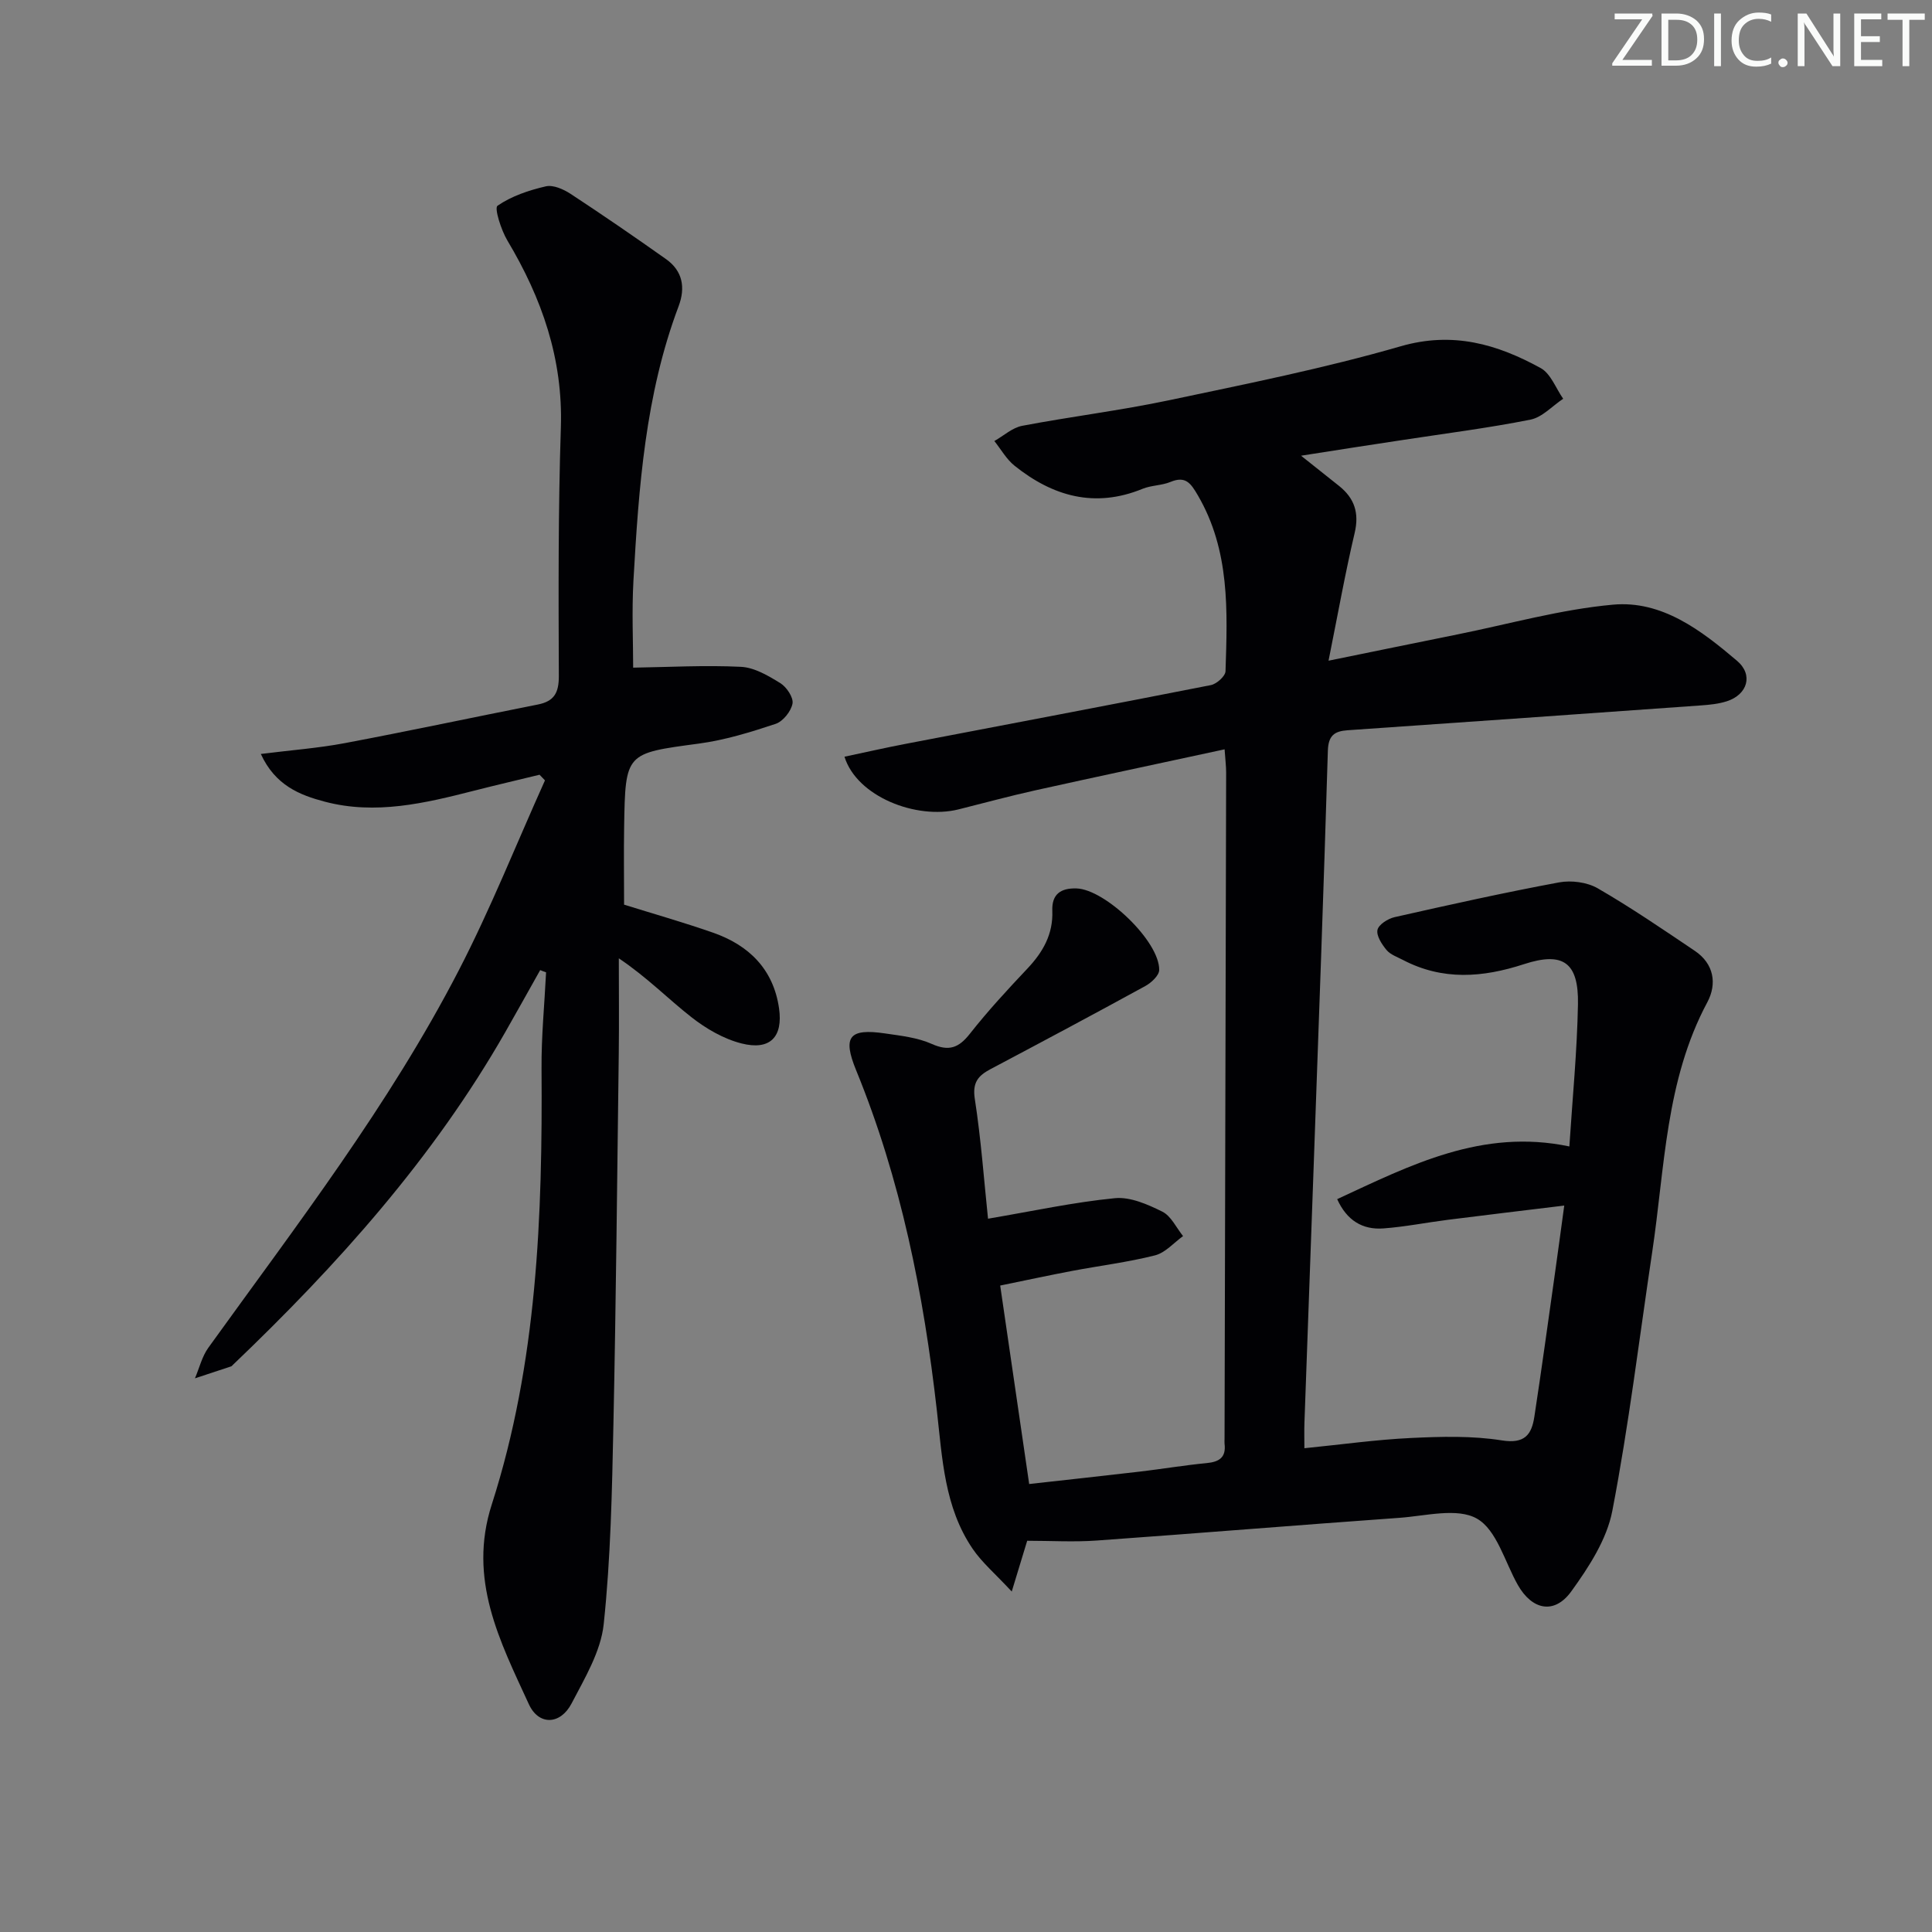 <svg enable-background="new 0 0 400 400" viewBox="0 0 400 400" xmlns="http://www.w3.org/2000/svg"><rect x="0" y="0" width="400" height="400" fill="#808080" stroke="none"/><g fill="#fafbfa"><path d="m342.2 3.2-6.3 9.2h6.1v1.2h-8.2v-.5l6.2-9.1h-5.7v-1.2h7.8v.4z"/><path d="m344 13.7v-10.9h3.1c1.6 0 3 .5 4.1 1.4 1.1 1 1.6 2.2 1.6 3.9s-.5 3-1.6 4-2.5 1.5-4.2 1.5h-3zm1.4-9.6v8.4h1.6c1.4 0 2.5-.4 3.2-1.1.8-.8 1.2-1.8 1.2-3.2s-.4-2.4-1.2-3.1-1.8-1-3.1-1z"/><path d="m356.3 2.8v10.9h-1.4v-10.9z"/><path d="m366.6 13.2c-.8.4-1.8.6-3 .6-1.6 0-2.8-.5-3.7-1.5s-1.4-2.3-1.4-3.9c0-1.7.5-3.2 1.6-4.2s2.4-1.6 4-1.6c1 0 1.9.1 2.6.4v1.5c-.8-.4-1.6-.6-2.6-.6-1.2 0-2.2.4-3 1.2s-1.1 1.9-1.1 3.3c0 1.3.4 2.3 1.1 3.1s1.6 1.1 2.8 1.1c1.1 0 2-.2 2.8-.7v1.3z"/><path d="m368.2 13c0-.3.1-.5.3-.6.2-.2.4-.3.6-.3.3 0 .5.1.7.3s.3.4.3.6-.1.5-.3.6c-.2.2-.4.3-.7.3s-.5-.1-.6-.3c-.2-.2-.3-.4-.3-.6z"/><path d="m381.1 13.7h-1.7l-5.5-8.4c-.2-.2-.3-.5-.4-.7 0 .2.1.8.1 1.5v7.6h-1.4v-10.9h1.8l5.3 8.3c.3.4.4.6.4.8 0-.3-.1-.8-.1-1.6v-7.5h1.4v10.9z"/><path d="m389.7 13.7h-5.8v-10.9h5.6v1.2h-4.2v3.5h3.9v1.2h-3.9v3.7h4.4z"/><path d="m398.4 4.1h-3.1v9.6h-1.4v-9.6h-3.1v-1.3h7.7v1.3z"/></g><path d="m269.37 94.35c3.32 2.64 5.63 4.46 7.91 6.29 3.15 2.54 4.16 5.56 3.19 9.69-1.96 8.32-3.46 16.75-5.41 26.46 9.95-2.03 18.31-3.75 26.69-5.44 10.72-2.16 21.37-5.18 32.2-6.16 10.14-.92 18.28 5.33 25.68 11.62 3.43 2.91 2.17 7-2.11 8.38-1.71.55-3.56.73-5.37.86-24.38 1.74-48.76 3.46-73.14 5.14-2.74.19-3.99 1.1-4.09 4.23-.86 28.6-1.91 57.2-2.93 85.79-.63 17.79-1.29 35.57-1.92 53.36-.06 1.63-.01 3.27-.01 5.27 7.64-.76 14.84-1.78 22.07-2.12 6.27-.3 12.67-.48 18.82.5 4.74.75 6.15-1.2 6.72-4.89 1.51-9.85 2.85-19.72 4.25-29.58.62-4.4 1.21-8.8 1.94-14.15-8.41 1.02-16.26 1.96-24.11 2.95-4.44.56-8.85 1.45-13.31 1.78-4.36.33-7.61-1.67-9.59-6.06 15.22-7.06 30.04-14.69 48.07-10.91.64-9.93 1.6-19.68 1.78-29.44.16-8.6-3.02-10.96-11.15-8.31-8.61 2.81-16.87 3.43-25.1-.87-1.18-.62-2.58-1.09-3.38-2.05-.97-1.17-2.13-2.93-1.88-4.16.23-1.1 2.16-2.33 3.53-2.64 11.32-2.56 22.66-5.08 34.06-7.2 2.54-.47 5.81-.05 8.02 1.23 6.89 3.98 13.48 8.49 20.09 12.94 3.97 2.67 4.63 6.83 2.6 10.63-8.69 16.22-8.79 34.24-11.42 51.74-2.68 17.88-4.84 35.86-8.26 53.6-1.14 5.91-4.87 11.64-8.5 16.66-3.51 4.84-8.12 3.85-11.07-1.36-2.69-4.76-4.36-11.38-8.45-13.71-4.07-2.32-10.62-.56-16.06-.17-20.89 1.49-41.76 3.21-62.64 4.7-4.75.34-9.54.05-14.42.05-.8 2.61-1.73 5.69-3.2 10.51-3.4-3.67-6.14-5.98-8.09-8.84-5.86-8.6-6.29-18.74-7.41-28.62-2.74-24.17-7.46-47.85-16.72-70.47-2.84-6.95-1.45-8.71 5.99-7.62 3.27.48 6.71.85 9.66 2.17 3.57 1.59 5.59.84 7.91-2.11 3.7-4.7 7.78-9.12 11.89-13.47 3.23-3.42 5.36-7.14 5.17-11.99-.13-3.4 1.71-4.72 5.01-4.62 5.94.18 17.22 10.98 17.12 16.89-.02 1.14-1.63 2.63-2.86 3.31-10.64 5.83-21.34 11.53-32.06 17.21-2.55 1.35-3.78 2.75-3.26 6.14 1.31 8.47 1.92 17.04 2.74 24.83 9.35-1.59 17.76-3.42 26.27-4.25 3.18-.31 6.8 1.29 9.82 2.79 1.82.91 2.89 3.32 4.29 5.06-1.92 1.38-3.67 3.45-5.81 3.99-5.61 1.42-11.4 2.13-17.11 3.21-4.87.92-9.71 1.97-14.94 3.04 1.99 13.66 3.95 27.04 6 41.09 7.5-.84 15.2-1.67 22.9-2.57 4.62-.54 9.21-1.32 13.83-1.76 2.63-.25 4.07-1.18 3.72-4.01-.04-.33 0-.67 0-1 .11-45.99.23-91.98.33-137.96 0-1.3-.17-2.61-.32-4.81-13.31 2.88-26.26 5.62-39.19 8.49-5.34 1.18-10.62 2.63-15.92 3.95-8.71 2.16-21.03-2.65-23.59-10.91 4.31-.91 8.54-1.88 12.8-2.69 21.03-4.04 42.07-8 63.07-12.14 1.19-.24 2.99-1.85 3.02-2.87.4-12.47.95-24.98-5.73-36.42-1.46-2.49-2.52-4.08-5.67-2.77-1.81.75-3.97.68-5.79 1.43-9.88 4.04-18.57 1.55-26.48-4.78-1.69-1.35-2.81-3.39-4.19-5.12 1.91-1.08 3.72-2.76 5.76-3.15 10.1-1.92 20.33-3.17 30.39-5.29 16.06-3.39 32.2-6.62 47.95-11.17 10.82-3.13 19.99-.45 29.02 4.51 2.08 1.15 3.13 4.18 4.65 6.35-2.25 1.49-4.32 3.83-6.77 4.32-8.78 1.75-17.69 2.87-26.55 4.23-6.49.97-13.04 2-20.95 3.24z" fill="#010104"/><path d="m111.84 200.85c-2.4 4.27-4.78 8.55-7.21 12.81-14.93 26.14-34.79 48.26-56.41 68.92-.12.11-.23.28-.38.32-2.49.83-4.99 1.65-7.48 2.47.91-2.13 1.46-4.52 2.79-6.36 18.27-25.37 37.41-50.2 51.82-78.08 6.61-12.78 11.94-26.22 17.86-39.36-.37-.39-.75-.78-1.12-1.17-4.51 1.1-9.04 2.15-13.54 3.3-10.18 2.6-20.41 5.05-30.92 2.28-5.2-1.37-10.26-3.37-13.25-9.88 6.36-.8 11.92-1.21 17.37-2.24 13.36-2.52 26.66-5.36 40-8 3.36-.67 4.34-2.42 4.33-5.88-.07-17.16-.14-34.32.42-51.47.46-14.22-3.93-26.76-11.07-38.71-1.3-2.18-2.74-6.73-2.05-7.2 2.9-2 6.5-3.21 10.01-4.02 1.53-.35 3.66.6 5.13 1.56 6.67 4.38 13.25 8.9 19.76 13.51 3.44 2.44 4.05 5.89 2.6 9.75-6.9 18.3-8.26 37.52-9.35 56.77-.36 6.38-.06 12.8-.06 18.06 7.36-.11 14.86-.54 22.33-.17 2.78.14 5.65 1.84 8.14 3.38 1.3.8 2.75 2.98 2.52 4.23-.3 1.61-1.97 3.69-3.5 4.2-5.18 1.72-10.49 3.36-15.87 4.08-15.19 2.04-15.24 1.85-15.49 17.24-.09 5.3-.01 10.6-.01 16.11 5.83 1.82 12.17 3.62 18.39 5.79 7.45 2.59 12.52 7.58 13.69 15.65.86 5.99-1.88 8.79-7.78 7.29-3.7-.94-7.34-3.06-10.38-5.45-4.82-3.77-9.12-8.21-15.01-12.17 0 6.55.07 13.1-.01 19.65-.33 25.64-.57 51.28-1.11 76.91-.29 13.78-.56 27.61-2.01 41.3-.6 5.66-3.92 11.17-6.65 16.41-2.32 4.45-6.81 4.61-8.85.15-6-13.06-12.67-25.83-7.67-41.36 9.42-29.32 10.51-59.74 10.3-90.25-.05-6.63.61-13.27.94-19.91-.45-.15-.83-.3-1.22-.46z" fill="#010104"/></svg>